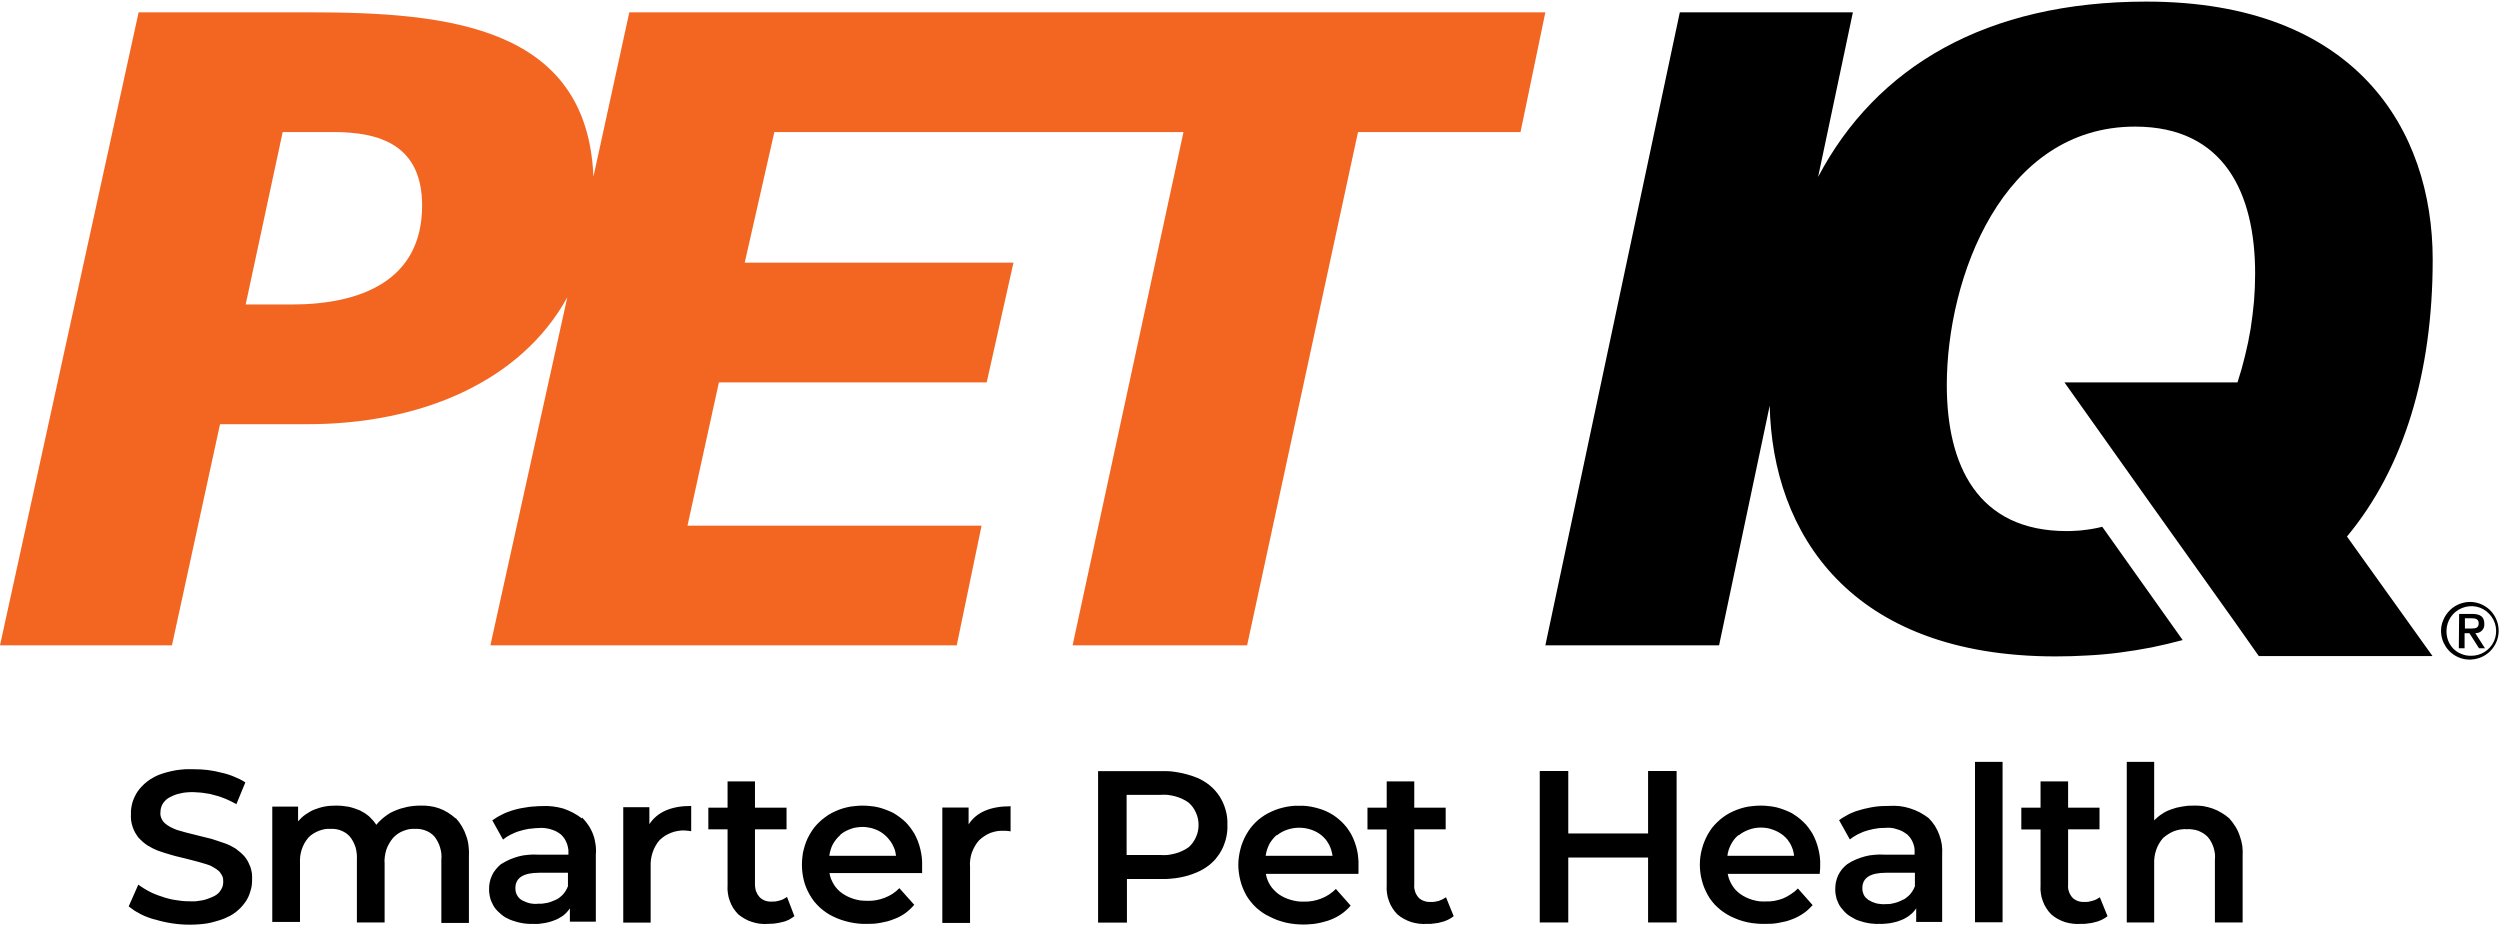 <svg version="1.2" xmlns="http://www.w3.org/2000/svg" viewBox="0 0 1560 577" width="1560" height="577">
	<title>logo-petiq-white-svg</title>
	<style>
		.s0 { fill: #000000 } 
		.s1 { fill: #f26621 } 
	</style>
	<g id="Layer_1">
		<path id="Layer" fill-rule="evenodd" class="s0" d="m96.7 573.8q-2.3-0.6-4.4-1.4q-2.2-0.8-4.2-1.8q-2.1-1.1-4.1-2.3q-1.9-1.3-3.7-2.7l6-13.6q1.6 1.2 3.4 2.3q1.7 1.1 3.5 2q1.8 1 3.7 1.7q1.9 0.8 3.9 1.4q2.1 0.8 4.2 1.3q2.1 0.6 4.3 0.9q2.2 0.4 4.3 0.6q2.2 0.2 4.4 0.2q2.1 0.1 4.2 0q2-0.2 4.1-0.6q2-0.4 4-1.2q1.9-0.7 3.7-1.6q1.2-0.7 2.2-1.6q1-1 1.7-2.2q0.7-1.1 1.1-2.4q0.3-1.4 0.3-2.7q0-1-0.1-1.9q-0.2-0.9-0.6-1.8q-0.4-0.8-1-1.6q-0.5-0.8-1.2-1.4q-0.8-0.7-1.7-1.3q-0.9-0.6-1.9-1.1q-0.9-0.6-1.9-1q-1-0.4-2-0.7c-3.1-1-7.2-2.1-12.4-3.4q-2.3-0.5-4.5-1.1q-2.3-0.5-4.6-1.2q-2.2-0.6-4.4-1.3q-2.3-0.8-4.5-1.5q-1.7-0.7-3.3-1.5q-1.6-0.8-3.2-1.8q-1.5-1-2.9-2.2q-1.3-1.2-2.6-2.5q-1.2-1.6-2.2-3.3q-1-1.8-1.6-3.7q-0.6-1.9-0.9-3.9q-0.2-1.9-0.1-3.9q-0.1-1.9 0.2-3.8q0.3-1.9 0.8-3.7q0.6-1.8 1.4-3.5q0.8-1.7 1.9-3.3q1.2-1.7 2.7-3.2q1.4-1.5 3.1-2.8q1.6-1.3 3.5-2.3q1.8-1.1 3.8-1.9q2.6-1 5.3-1.7q2.7-0.7 5.5-1.2q2.8-0.4 5.6-0.6q2.8-0.1 5.6 0q2.2 0 4.3 0.1q2.2 0.2 4.4 0.4q2.2 0.3 4.3 0.7q2.1 0.4 4.3 1q1.9 0.4 3.8 1q1.9 0.6 3.8 1.4q1.8 0.7 3.6 1.6q1.8 0.9 3.5 2l-5.6 13.6q-1.6-0.9-3.2-1.7q-1.6-0.8-3.2-1.5q-1.7-0.7-3.4-1.3q-1.7-0.6-3.4-1q-1.6-0.5-3.3-0.9q-1.6-0.3-3.3-0.5q-1.7-0.3-3.4-0.4q-1.7-0.1-3.3-0.2q-2.1-0.1-4.1 0.1q-2.1 0.1-4.1 0.6q-2 0.4-3.9 1.1q-1.9 0.8-3.7 1.8q-1.2 0.7-2.1 1.7q-1 1-1.7 2.2q-0.7 1.3-1 2.6q-0.3 1.4-0.3 2.8q-0.1 0.9 0.1 1.8q0.2 1 0.6 1.8q0.4 0.9 0.9 1.6q0.6 0.8 1.3 1.4q0.8 0.7 1.7 1.3q0.9 0.6 1.9 1.1q0.9 0.5 1.9 0.9q1 0.4 2 0.8c3 0.9 7.2 2.1 12.4 3.3q2.2 0.5 4.4 1.1q2.3 0.5 4.5 1.1q2.2 0.7 4.3 1.4q2.2 0.7 4.4 1.5q1.7 0.6 3.3 1.4q1.6 0.8 3.2 1.8q1.5 1.1 2.9 2.3q1.3 1.1 2.6 2.5q1.2 1.5 2.2 3.2q0.9 1.8 1.6 3.6q0.6 1.9 0.9 3.9q0.2 1.9 0.1 3.9q0 1.9-0.2 3.7q-0.3 1.9-0.9 3.7q-0.5 1.8-1.3 3.5q-0.8 1.7-1.9 3.2q-1.2 1.7-2.7 3.3q-1.5 1.5-3.1 2.8q-1.7 1.3-3.5 2.3q-1.9 1-3.8 1.8q-2.6 1-5.2 1.7q-2.7 0.8-5.4 1.3q-2.7 0.4-5.4 0.6q-2.7 0.2-5.5 0.2q-2.7 0-5.4-0.2q-2.7-0.2-5.4-0.6q-2.7-0.4-5.4-1q-2.7-0.6-5.3-1.4m187.6-63.2q2.2 2.4 3.8 5.2q1.7 2.9 2.7 6q1.1 3.1 1.4 6.3q0.4 3.2 0.2 6.5v41.3h-17.2v-39.4q0.2-2 0-3.9q-0.2-1.9-0.8-3.8q-0.5-1.8-1.4-3.5q-0.9-1.8-2.1-3.3q-1.1-1.2-2.5-2.2q-1.4-0.9-2.9-1.5q-1.6-0.6-3.2-0.9q-1.7-0.3-3.4-0.2q-1.9-0.1-3.8 0.2q-1.9 0.4-3.7 1.1q-1.8 0.7-3.4 1.8q-1.6 1.1-2.9 2.5q-1.4 1.7-2.5 3.6q-1.1 1.9-1.8 4q-0.6 2.1-0.9 4.3q-0.3 2.1-0.1 4.3v36.6h-17.3v-39.1q0.1-2-0.1-3.9q-0.2-1.9-0.7-3.8q-0.6-1.8-1.5-3.6q-0.9-1.7-2.1-3.2q-1.1-1.2-2.5-2.2q-1.4-0.9-2.9-1.5q-1.6-0.7-3.2-0.9q-1.7-0.3-3.4-0.2q-1.9-0.1-3.8 0.2q-1.9 0.4-3.7 1.1q-1.8 0.7-3.5 1.8q-1.6 1-2.9 2.4q-1.4 1.7-2.5 3.6q-1 1.9-1.7 4q-0.6 2-0.9 4.2q-0.2 2.1-0.1 4.3v36.5h-17.3v-72h16.1v9.2q1.1-1.2 2.2-2.3q1.2-1.1 2.5-2q1.3-0.9 2.7-1.7q1.4-0.8 2.9-1.4q1.7-0.6 3.3-1.1q1.7-0.5 3.4-0.8q1.8-0.3 3.5-0.4q1.8-0.1 3.5-0.1q1.9 0 3.8 0.2q1.8 0.2 3.7 0.5q1.8 0.4 3.6 1q1.8 0.6 3.5 1.3q1.6 0.8 3 1.7q1.5 1 2.8 2.1q1.2 1.2 2.4 2.5q1.1 1.3 2 2.7q1.1-1.4 2.5-2.7q1.3-1.3 2.8-2.4q1.4-1.1 3-2.1q1.6-0.9 3.3-1.6q1.9-0.8 3.8-1.4q2-0.6 3.9-1q2-0.4 4.1-0.6q2-0.2 4-0.2q3-0.1 6 0.3q3 0.4 5.8 1.4q2.8 1 5.4 2.6q2.6 1.6 4.8 3.6zm78.7-0.5q2.3 2.3 4 4.9q1.8 2.7 2.9 5.7q1.1 2.9 1.5 6.1q0.5 3.1 0.2 6.3v42h-16.2v-8.3q-0.8 1.2-1.8 2.3q-1 1.1-2.1 2q-1.2 0.9-2.5 1.6q-1.2 0.8-2.6 1.3q-1.7 0.7-3.4 1.2q-1.7 0.5-3.5 0.8q-1.8 0.3-3.6 0.5q-1.8 0.1-3.6 0q-1.8 0.1-3.7-0.1q-1.8-0.1-3.6-0.5q-1.8-0.3-3.6-0.9q-1.8-0.5-3.5-1.2q-1.4-0.6-2.8-1.4q-1.3-0.8-2.5-1.8q-1.2-1-2.3-2.1q-1.1-1.1-2-2.4q-0.8-1.2-1.4-2.6q-0.7-1.3-1.1-2.7q-0.4-1.4-0.6-2.9q-0.3-1.5-0.2-3q-0.1-2.2 0.4-4.4q0.4-2.2 1.4-4.2q0.9-2.1 2.4-3.8q1.4-1.8 3.1-3.2q2.6-1.6 5.4-2.9q2.8-1.2 5.7-2q3-0.8 6-1q3.1-0.3 6.1-0.1h19v-1q0.1-1.7-0.2-3.2q-0.3-1.6-0.9-3.1q-0.6-1.5-1.5-2.9q-0.9-1.3-2.1-2.4q-1.4-1.1-3.1-2q-1.7-0.8-3.5-1.3q-1.8-0.5-3.6-0.7q-1.9-0.2-3.7 0q-1.6 0-3.1 0.2q-1.5 0.1-3 0.3q-1.5 0.3-3 0.6q-1.5 0.4-2.9 0.8q-1.4 0.4-2.8 1q-1.3 0.5-2.6 1.2q-1.2 0.6-2.5 1.4q-1.2 0.8-2.3 1.7l-6.7-12q1.6-1.1 3.2-2.1q1.7-1 3.4-1.8q1.8-0.9 3.6-1.5q1.8-0.7 3.7-1.2q2.1-0.6 4.2-1q2.1-0.4 4.3-0.7q2.1-0.3 4.3-0.4q2.1-0.2 4.3-0.2q3.3-0.2 6.7 0.2q3.3 0.4 6.5 1.3q3.1 1 6.1 2.6q2.9 1.5 5.6 3.6zm-15.9 51.2q1.2-0.7 2.3-1.6q1.1-0.9 2-1.9q0.9-1.1 1.6-2.3q0.7-1.2 1.2-2.5v-8.4h-18c-9.9 0-14.8 3.2-14.8 9.6q0 1.1 0.2 2.1q0.2 1.1 0.7 2q0.5 1 1.2 1.8q0.7 0.8 1.6 1.4q1.2 0.7 2.5 1.2q1.3 0.6 2.6 0.9q1.4 0.3 2.8 0.4q1.4 0.1 2.8-0.1q1.5 0.1 3-0.1q1.5-0.2 2.9-0.5q1.5-0.4 2.9-1q1.4-0.5 2.7-1.2zm84-42.6q-0.5-0.1-1-0.2q-0.5-0.1-1-0.1q-0.5-0.1-1-0.1q-0.5 0-1-0.1q-2.1-0.1-4.3 0.3q-2.1 0.3-4.1 1.1q-2.1 0.8-3.9 1.9q-1.8 1.2-3.4 2.7q-1.5 1.7-2.6 3.7q-1.1 1.9-1.8 4.1q-0.7 2.1-1 4.3q-0.3 2.3-0.2 4.5v34.9h-17.1v-72h16.3v10.6q7.4-11.4 26.1-11.4zm64.4 53q-0.8 0.6-1.6 1.1q-0.9 0.6-1.8 1.1q-1 0.4-1.9 0.8q-1 0.4-2 0.6q-1.1 0.3-2.2 0.5q-1.2 0.3-2.3 0.4q-1.2 0.2-2.3 0.2q-1.2 0.1-2.4 0.1q-2.5 0.2-5-0.1q-2.5-0.3-4.9-1.1q-2.4-0.7-4.6-2q-2.2-1.2-4.1-2.8q-1.7-1.8-3.1-3.9q-1.3-2.1-2.1-4.4q-0.9-2.3-1.2-4.8q-0.4-2.4-0.2-4.9v-35h-12v-13.5h12v-16.4h17.1v16.4h19.7v13.5h-19.7v34.5q0 1.1 0.2 2.1q0.1 1.1 0.5 2.1q0.4 1 0.9 1.9q0.6 0.9 1.3 1.7q0.7 0.8 1.6 1.3q0.9 0.6 1.8 0.9q1 0.4 2.1 0.5q1 0.2 2 0.1q1.3 0 2.6-0.1q1.2-0.2 2.5-0.6q1.2-0.3 2.3-0.9q1.2-0.6 2.2-1.3zm79.5-26.9h-57.6q0.3 1.9 1 3.7q0.7 1.7 1.7 3.4q1 1.6 2.3 3q1.3 1.4 2.9 2.5q1.7 1.2 3.6 2.1q1.9 0.9 3.9 1.5q2 0.6 4.1 0.9q2.1 0.2 4.2 0.2q2.8 0.1 5.5-0.4q2.7-0.5 5.3-1.5q2.6-1 4.9-2.5q2.3-1.5 4.2-3.5l9.3 10.4q-1.3 1.5-2.7 2.8q-1.4 1.3-3 2.5q-1.6 1.1-3.3 2q-1.7 0.9-3.6 1.6q-2 0.8-4.1 1.4q-2.1 0.5-4.2 0.9q-2.1 0.4-4.3 0.6q-2.2 0.1-4.3 0.1q-2.8 0.1-5.5-0.2q-2.8-0.3-5.5-0.9q-2.7-0.6-5.3-1.5q-2.6-0.9-5-2.1q-2.3-1.1-4.3-2.5q-2-1.4-3.8-3q-1.8-1.7-3.4-3.6q-1.5-1.9-2.8-4.1q-1.2-2.1-2.2-4.4q-1-2.3-1.6-4.8q-0.6-2.4-0.9-4.9q-0.3-2.4-0.3-4.9q0-2.5 0.3-5q0.2-2.4 0.9-4.8q0.6-2.4 1.5-4.7q0.9-2.3 2.2-4.5q1.2-2.1 2.6-4q1.5-1.9 3.2-3.5q1.7-1.7 3.7-3.1q1.9-1.5 4-2.6q2.3-1.2 4.6-2.1q2.4-0.9 4.9-1.5q2.4-0.6 5-0.8q2.5-0.3 5-0.3q2.5 0 5 0.3q2.5 0.2 4.9 0.8q2.4 0.6 4.7 1.5q2.4 0.9 4.6 2q2 1.2 3.9 2.6q1.9 1.4 3.6 3q1.7 1.7 3.1 3.6q1.4 1.9 2.6 3.9q1.2 2.3 2.1 4.6q0.9 2.4 1.5 4.9q0.6 2.5 0.9 5q0.3 2.5 0.2 5.1v5zm-50.8-23.8q-1.4 1.2-2.6 2.7q-1.2 1.5-2.1 3.1q-0.9 1.7-1.4 3.5q-0.6 1.8-0.8 3.7h41.6q-0.2-1.8-0.7-3.6q-0.6-1.7-1.5-3.4q-0.8-1.6-2-3q-1.1-1.5-2.5-2.7q-1.4-1.3-3.1-2.3q-1.6-1-3.4-1.6q-1.8-0.7-3.7-1q-1.9-0.4-3.8-0.4q-1.9 0-3.8 0.3q-1.9 0.2-3.6 0.9q-1.8 0.6-3.5 1.5q-1.6 0.9-3.1 2.1zm106.2-18.2v16q-0.5-0.1-1-0.2q-0.5 0-1-0.1q-0.5 0-1-0.1q-0.5 0-1 0q-2.2-0.1-4.3 0.2q-2.2 0.4-4.2 1.1q-2 0.8-3.8 2q-1.9 1.2-3.4 2.7q-1.5 1.7-2.6 3.6q-1.1 2-1.9 4.1q-0.7 2.1-1 4.4q-0.3 2.2-0.1 4.4v35h-17.3v-72h16.4v10.5q7.3-11.3 26.1-11.3zm116.1-17.6c2.9 1.2 5.6 2.8 8.1 4.8c2.4 2 4.5 4.3 6.2 6.9c1.7 2.7 3 5.6 3.8 8.6c0.9 3 1.2 6.1 1.1 9.3q0.1 2.4-0.2 4.7q-0.3 2.4-0.9 4.6q-0.7 2.3-1.6 4.5q-1 2.2-2.3 4.2q-1.3 1.9-2.8 3.7q-1.6 1.7-3.4 3.2q-1.8 1.4-3.8 2.6q-2 1.2-4.2 2.1q-2.6 1.1-5.2 1.9q-2.7 0.8-5.5 1.3q-2.7 0.5-5.5 0.7q-2.8 0.3-5.6 0.2h-21.7v27.2h-18v-94.5h39.6q2.8-0.1 5.6 0.1q2.8 0.3 5.5 0.8q2.8 0.5 5.4 1.3q2.7 0.7 5.3 1.8zm-4.9 43.4c1.9-1.7 3.5-3.9 4.5-6.3c1.1-2.4 1.6-4.9 1.6-7.5c0-2.7-0.5-5.2-1.6-7.6c-1-2.4-2.6-4.6-4.5-6.3q-1.9-1.4-4.1-2.4q-2.1-1-4.4-1.6q-2.3-0.6-4.7-0.9q-2.4-0.2-4.8 0h-20.8v37.5h20.8q2.4 0.2 4.8 0q2.4-0.3 4.7-0.9q2.3-0.6 4.4-1.6q2.2-1 4.1-2.4zm105.7 16.7h-57.6q0.3 1.9 1 3.7q0.7 1.8 1.7 3.4q1 1.6 2.4 3q1.3 1.4 2.8 2.5q1.7 1.2 3.6 2.1q1.9 0.9 4 1.5q2 0.6 4.1 0.9q2.1 0.3 4.2 0.2q2.7 0.1 5.4-0.4q2.8-0.5 5.3-1.5q2.6-1 4.9-2.5q2.3-1.5 4.3-3.5l9.2 10.4q-1.2 1.5-2.7 2.8q-1.4 1.3-3 2.4q-1.6 1.1-3.3 2q-1.7 0.9-3.5 1.6q-2 0.8-4.1 1.3q-2.1 0.6-4.3 1q-2.1 0.4-4.3 0.5q-2.1 0.2-4.3 0.2q-2.8 0-5.5-0.3q-2.8-0.3-5.5-0.9q-2.7-0.7-5.3-1.6q-2.6-1-5.1-2.3q-2.2-1-4.2-2.4q-2-1.4-3.9-3.1q-1.8-1.7-3.3-3.6q-1.6-1.9-2.8-4c-1.6-2.9-2.9-6-3.7-9.2c-0.8-3.2-1.3-6.5-1.3-9.8c0-3.3 0.5-6.6 1.3-9.8c0.8-3.3 2.1-6.3 3.7-9.2q1.2-2.1 2.6-4q1.5-1.9 3.2-3.6q1.7-1.7 3.7-3.1q1.9-1.4 4-2.5q2.3-1.2 4.6-2.1q2.4-0.9 4.9-1.5q2.4-0.6 5-0.9q2.5-0.3 5-0.2q2.5-0.1 5 0.2q2.5 0.3 4.9 0.9q2.4 0.6 4.7 1.4q2.4 0.9 4.6 2.1q2 1.1 3.9 2.5q1.9 1.5 3.6 3.1q1.7 1.7 3.1 3.5q1.4 1.9 2.6 4q1.2 2.2 2.1 4.6q0.9 2.4 1.5 4.9q0.6 2.4 0.8 5q0.3 2.5 0.2 5v5.1zm-50.8-24.3q-1.4 1.2-2.6 2.7q-1.2 1.5-2.1 3.1q-0.8 1.7-1.4 3.5q-0.6 1.8-0.8 3.7h41.7q-0.3-1.8-0.8-3.6q-0.6-1.8-1.4-3.4q-0.9-1.6-2-3.1q-1.2-1.4-2.6-2.6c-1.9-1.6-4.2-2.8-6.6-3.6c-2.3-0.8-4.8-1.2-7.4-1.2c-2.5 0-5 0.4-7.4 1.2c-2.4 0.8-4.6 2-6.6 3.6zm110.4 50.7q-0.8 0.6-1.7 1.2q-0.9 0.5-1.8 1q-0.9 0.4-1.9 0.8q-1 0.4-2 0.6q-1.1 0.3-2.2 0.6q-1.1 0.2-2.3 0.3q-1.1 0.2-2.3 0.3q-1.1 0-2.3 0q-2.5 0.2-5-0.1q-2.5-0.3-4.9-1q-2.4-0.8-4.6-2q-2.3-1.2-4.2-2.9q-1.7-1.7-3-3.8q-1.4-2.1-2.2-4.5q-0.9-2.3-1.2-4.7q-0.4-2.5-0.2-5v-34.9h-12v-13.6h12v-16.4h17.2v16.4h19.6v13.5h-19.6v34.5q-0.1 1.1 0 2.2q0.2 1 0.5 2.1q0.3 1 0.9 2q0.5 0.9 1.2 1.7q0.7 0.8 1.6 1.3q0.9 0.6 1.9 0.9q1 0.4 2 0.5q1 0.2 2.1 0.1q1.2 0.1 2.5-0.1q1.3-0.2 2.5-0.5q1.2-0.4 2.4-1q1.1-0.6 2.2-1.3zm139.1-90.6v94.5h-17.8v-40.5h-49.8v40.5h-17.8v-94.5h17.8v39h49.8v-39zm89.4 64.2h-57.5q0.3 1.8 1 3.6q0.7 1.8 1.7 3.4q1 1.7 2.3 3.1q1.3 1.3 2.9 2.5q1.7 1.2 3.6 2.1q1.9 0.9 3.9 1.5q2.1 0.6 4.2 0.9q2 0.2 4.2 0.1q2.8 0.1 5.5-0.4q2.7-0.5 5.3-1.5q2.6-1.1 4.9-2.7q2.4-1.5 4.3-3.5l9.2 10.4q-1.3 1.4-2.7 2.7q-1.4 1.3-3 2.4q-1.6 1.1-3.3 2q-1.7 0.9-3.5 1.6q-2 0.8-4.1 1.4q-2.1 0.5-4.3 0.9q-2.1 0.4-4.3 0.6q-2.2 0.1-4.3 0.1q-2.8 0.1-5.6-0.2q-2.8-0.2-5.6-0.8q-2.7-0.6-5.3-1.5q-2.7-1-5.2-2.2q-2.2-1.1-4.2-2.5q-2.1-1.4-3.9-3.1q-1.8-1.6-3.3-3.5q-1.6-1.9-2.8-4.1c-1.6-2.9-2.9-5.9-3.7-9.1c-0.9-3.3-1.3-6.6-1.3-9.9c0-3.3 0.4-6.6 1.3-9.8c0.8-3.2 2.1-6.3 3.7-9.2q1.2-2.1 2.6-4q1.5-1.9 3.2-3.5q1.7-1.7 3.6-3.1q2-1.5 4.1-2.6q2.2-1.2 4.6-2.1q2.4-0.9 4.8-1.5q2.5-0.6 5-0.8q2.5-0.3 5.1-0.3q2.5 0 5 0.3q2.4 0.2 4.9 0.8q2.4 0.6 4.7 1.5q2.4 0.9 4.6 2q2 1.2 3.9 2.6q1.9 1.4 3.6 3.1q1.7 1.6 3.1 3.5q1.4 1.9 2.6 3.9q1.2 2.3 2.1 4.6q0.9 2.4 1.5 4.9q0.6 2.4 0.9 5q0.3 2.5 0.2 5c0 1.2 0 2.9-0.3 5.1zm-50.7-24.3q-1.5 1.2-2.7 2.7q-1.1 1.4-2 3.1q-0.9 1.7-1.5 3.5q-0.6 1.8-0.8 3.7h41.6q-0.2-1.9-0.7-3.6q-0.6-1.8-1.4-3.4q-0.9-1.6-2-3.1q-1.2-1.4-2.6-2.6c-2-1.6-4.2-2.8-6.6-3.6c-2.3-0.9-4.8-1.3-7.4-1.3c-2.5 0-5 0.4-7.4 1.3c-2.3 0.8-4.6 2-6.5 3.6zm118.4-10.7q2.3 2.3 4 4.9q1.7 2.7 2.8 5.7q1.1 3 1.6 6.1q0.4 3.2 0.2 6.3v42h-16.2v-8.5q-0.8 1.2-1.8 2.3q-1 1.1-2.2 2q-1.1 0.9-2.4 1.6q-1.3 0.8-2.6 1.3q-1.7 0.7-3.4 1.2q-1.8 0.5-3.5 0.8q-1.8 0.3-3.6 0.4q-1.8 0.2-3.6 0.1q-1.9 0.1-3.7-0.1q-1.9-0.1-3.7-0.5q-1.8-0.3-3.6-0.9q-1.8-0.5-3.5-1.2q-1.4-0.7-2.7-1.5q-1.4-0.8-2.6-1.7q-1.2-1-2.2-2.1q-1.1-1.2-2-2.4q-0.9-1.2-1.5-2.6q-0.6-1.3-1.1-2.7q-0.4-1.5-0.6-2.9q-0.2-1.5-0.2-3q0-2.2 0.4-4.4q0.5-2.2 1.4-4.3q1-2 2.4-3.8q1.4-1.7 3.2-3.1q2.5-1.7 5.3-2.9q2.8-1.2 5.8-2q2.9-0.8 6-1q3-0.3 6.1-0.1h18.9v-1.1q0.1-1.6-0.1-3.2q-0.3-1.6-0.9-3.1q-0.6-1.5-1.5-2.8q-0.9-1.3-2.1-2.4q-1.5-1.1-3.1-2q-1.6-0.8-3.4-1.3q-1.7-0.6-3.5-0.8q-1.9-0.2-3.7 0q-1.5 0-3 0.1q-1.5 0.1-3.1 0.4q-1.5 0.2-2.9 0.6q-1.5 0.3-3 0.8q-1.4 0.4-2.7 1q-1.3 0.5-2.6 1.2q-1.2 0.6-2.4 1.4q-1.2 0.8-2.4 1.7l-6.7-12q1.6-1.2 3.2-2.1q1.7-1 3.4-1.9q1.8-0.8 3.6-1.5q1.8-0.6 3.7-1.1q2.1-0.6 4.2-1q2.1-0.5 4.3-0.8q2.1-0.3 4.3-0.4q2.2-0.1 4.3-0.1q3.4-0.2 6.7 0.1q3.3 0.4 6.5 1.4q3.2 1 6.1 2.5q3 1.6 5.6 3.6zm-15.4 51q1.2-0.7 2.2-1.6q1.1-0.8 2-1.9q0.9-1.1 1.6-2.3q0.7-1.2 1.2-2.5v-8.4h-18c-9.9 0-14.8 3.2-14.8 9.6q0 1.1 0.2 2.2q0.3 1 0.7 2q0.5 0.9 1.2 1.7q0.8 0.8 1.6 1.4q1.2 0.7 2.4 1.3q1.2 0.5 2.6 0.9q1.3 0.3 2.6 0.4q1.4 0.2 2.7 0.1q1.5 0 3-0.1q1.5-0.2 3-0.6q1.4-0.3 2.8-0.9q1.4-0.5 2.7-1.3zm44.5-85.9h17.2v100.1h-17.2zm82.7 96.3q-0.9 0.6-1.7 1.2q-0.9 0.5-1.8 1q-1 0.4-1.9 0.8q-1 0.4-2 0.6q-1.1 0.3-2.3 0.6q-1.1 0.2-2.2 0.3q-1.2 0.2-2.3 0.3q-1.2 0-2.3 0q-2.6 0.2-5.1-0.1q-2.5-0.3-4.9-1q-2.4-0.8-4.6-2q-2.2-1.2-4.1-2.9q-1.7-1.7-3-3.8q-1.4-2.1-2.2-4.5q-0.9-2.3-1.2-4.7q-0.4-2.5-0.2-5v-34.9h-12v-13.6h12v-16.4h17.2v16.4h19.6v13.5h-19.6v34.5q-0.1 1.1 0 2.2q0.1 1 0.5 2.1q0.3 1 0.9 2q0.5 0.9 1.2 1.7q0.7 0.8 1.6 1.3q0.9 0.6 1.8 0.9q1 0.4 2 0.5q1.1 0.2 2.1 0.1q1.3 0.1 2.6-0.1q1.2-0.2 2.5-0.6q1.2-0.3 2.4-0.9q1.1-0.6 2.2-1.3zm75.9-61.1q2.2 2.4 3.9 5.2q1.7 2.7 2.7 5.8q1.1 3 1.6 6.2q0.4 3.2 0.2 6.5v41.3h-17.3v-39.2q0.2-1.9 0-3.8q-0.3-1.9-0.8-3.7q-0.6-1.8-1.5-3.5q-0.9-1.7-2.2-3.2q-1.2-1.2-2.7-2.2q-1.5-0.9-3.2-1.6q-1.7-0.6-3.4-0.8q-1.8-0.3-3.6-0.2q-2-0.1-4.1 0.2q-2 0.3-3.9 1q-2 0.8-3.7 1.9q-1.8 1.1-3.3 2.5q-1.4 1.6-2.5 3.5q-1.1 1.9-1.8 4q-0.7 2.1-1 4.3q-0.3 2.1-0.2 4.3v36.5h-17.1v-100.2h17.1v36.5q1.1-1.1 2.3-2.1q1.3-1.1 2.6-1.9q1.3-0.9 2.7-1.6q1.4-0.7 2.9-1.2q1.7-0.6 3.4-1.1q1.7-0.4 3.5-0.7q1.8-0.3 3.5-0.5q1.8-0.1 3.6-0.1q3-0.1 6 0.3q3 0.5 5.9 1.5q2.9 1 5.5 2.6q2.6 1.5 4.9 3.5z" />
		<path id="Layer" fill-rule="evenodd" class="s1" d="m964.3 7.7l-15.5 74.7h-101.4l-69.2 320.3h-108.9l69.2-320.3h-255.3l-18.5 81.5h167.7l-16.7 74.7h-167.1l-19.6 89.4h183.5l-15.5 74.7h-291l48-217.2c-28.9 52.6-91.3 79.2-162 79.2h-54.7l-30 138h-107.3l86.5-395h107.2c86.3 0 172.8 8.9 176.6 102.6l22.4-102.6zm-700.9 120.6c0-37.9-26.5-45.9-55.3-45.9h-31.7l-23.1 107.6h28.8c42.7 0 81.3-14.7 81.3-61.7z" />
		<path id="Layer" fill-rule="evenodd" class="s0" d="m1464.5 334.8l53.4 74.6h-108.4l-15.2-21.6l-51.3-72l-54.8-77.2h108q2.7-8.2 4.7-16.6q2.1-8.4 3.5-16.9q1.3-8.5 2.1-17.1q0.7-8.7 0.7-17.3c0-49.7-19-91.7-74.9-91.7c-83 0-117.5 94.5-117.5 161.3c0 49.8 19 91.1 74.9 91.1q2.8 0 5.6-0.2q2.8-0.1 5.5-0.5q2.8-0.3 5.5-0.8q2.8-0.5 5.5-1.2l50.2 70.7q-9.7 2.6-19.5 4.6q-9.8 1.9-19.8 3.2q-9.9 1.3-19.9 1.8q-10 0.6-20.1 0.6c-128.4 0-176.7-77-178.4-156.5l-31.6 149.6h-108.4l83.9-395h108l-21.7 102.7c36.3-68.9 105-109.4 204.8-109.4c130.7 0 178.7 79.8 178.7 161c0 70.9-18 130.1-53.5 172.8zm77.1 40.8c7.3 0.2 13.7 4.7 16.3 11.4c2.7 6.8 1 14.4-4.2 19.5c-5.2 5-12.9 6.5-19.5 3.7c-6.7-2.8-11-9.4-11-16.6c0-2.4 0.5-4.7 1.5-6.9c0.9-2.2 2.3-4.2 4-5.9c1.7-1.7 3.7-3 6-3.9c2.2-0.9 4.5-1.3 6.9-1.3zm0 33.6c6.3 0.2 12.1-3.4 14.7-9.2c2.5-5.8 1.3-12.5-3.1-17c-4.3-4.6-11-6-16.9-3.6c-5.8 2.3-9.7 8-9.7 14.3c0 2 0.3 4 1 5.9c0.7 1.9 1.8 3.6 3.2 5.1c1.4 1.4 3.1 2.6 5 3.3c1.8 0.8 3.8 1.2 5.8 1.2zm-7.1-26.1h8.3c5 0 7.4 1.9 7.4 6q0.1 1.2-0.2 2.3q-0.4 1.1-1.2 2q-0.8 0.8-1.9 1.3q-1.1 0.4-2.3 0.4l6 9.4h-3.7l-6-9.4h-3v9.4h-3.6zm3.6 9.1h4.2c2.7 0 4.4-0.5 4.4-3.3c0-2.7-2.2-3.1-4.4-3.1h-4.2z" />
	</g>
</svg>